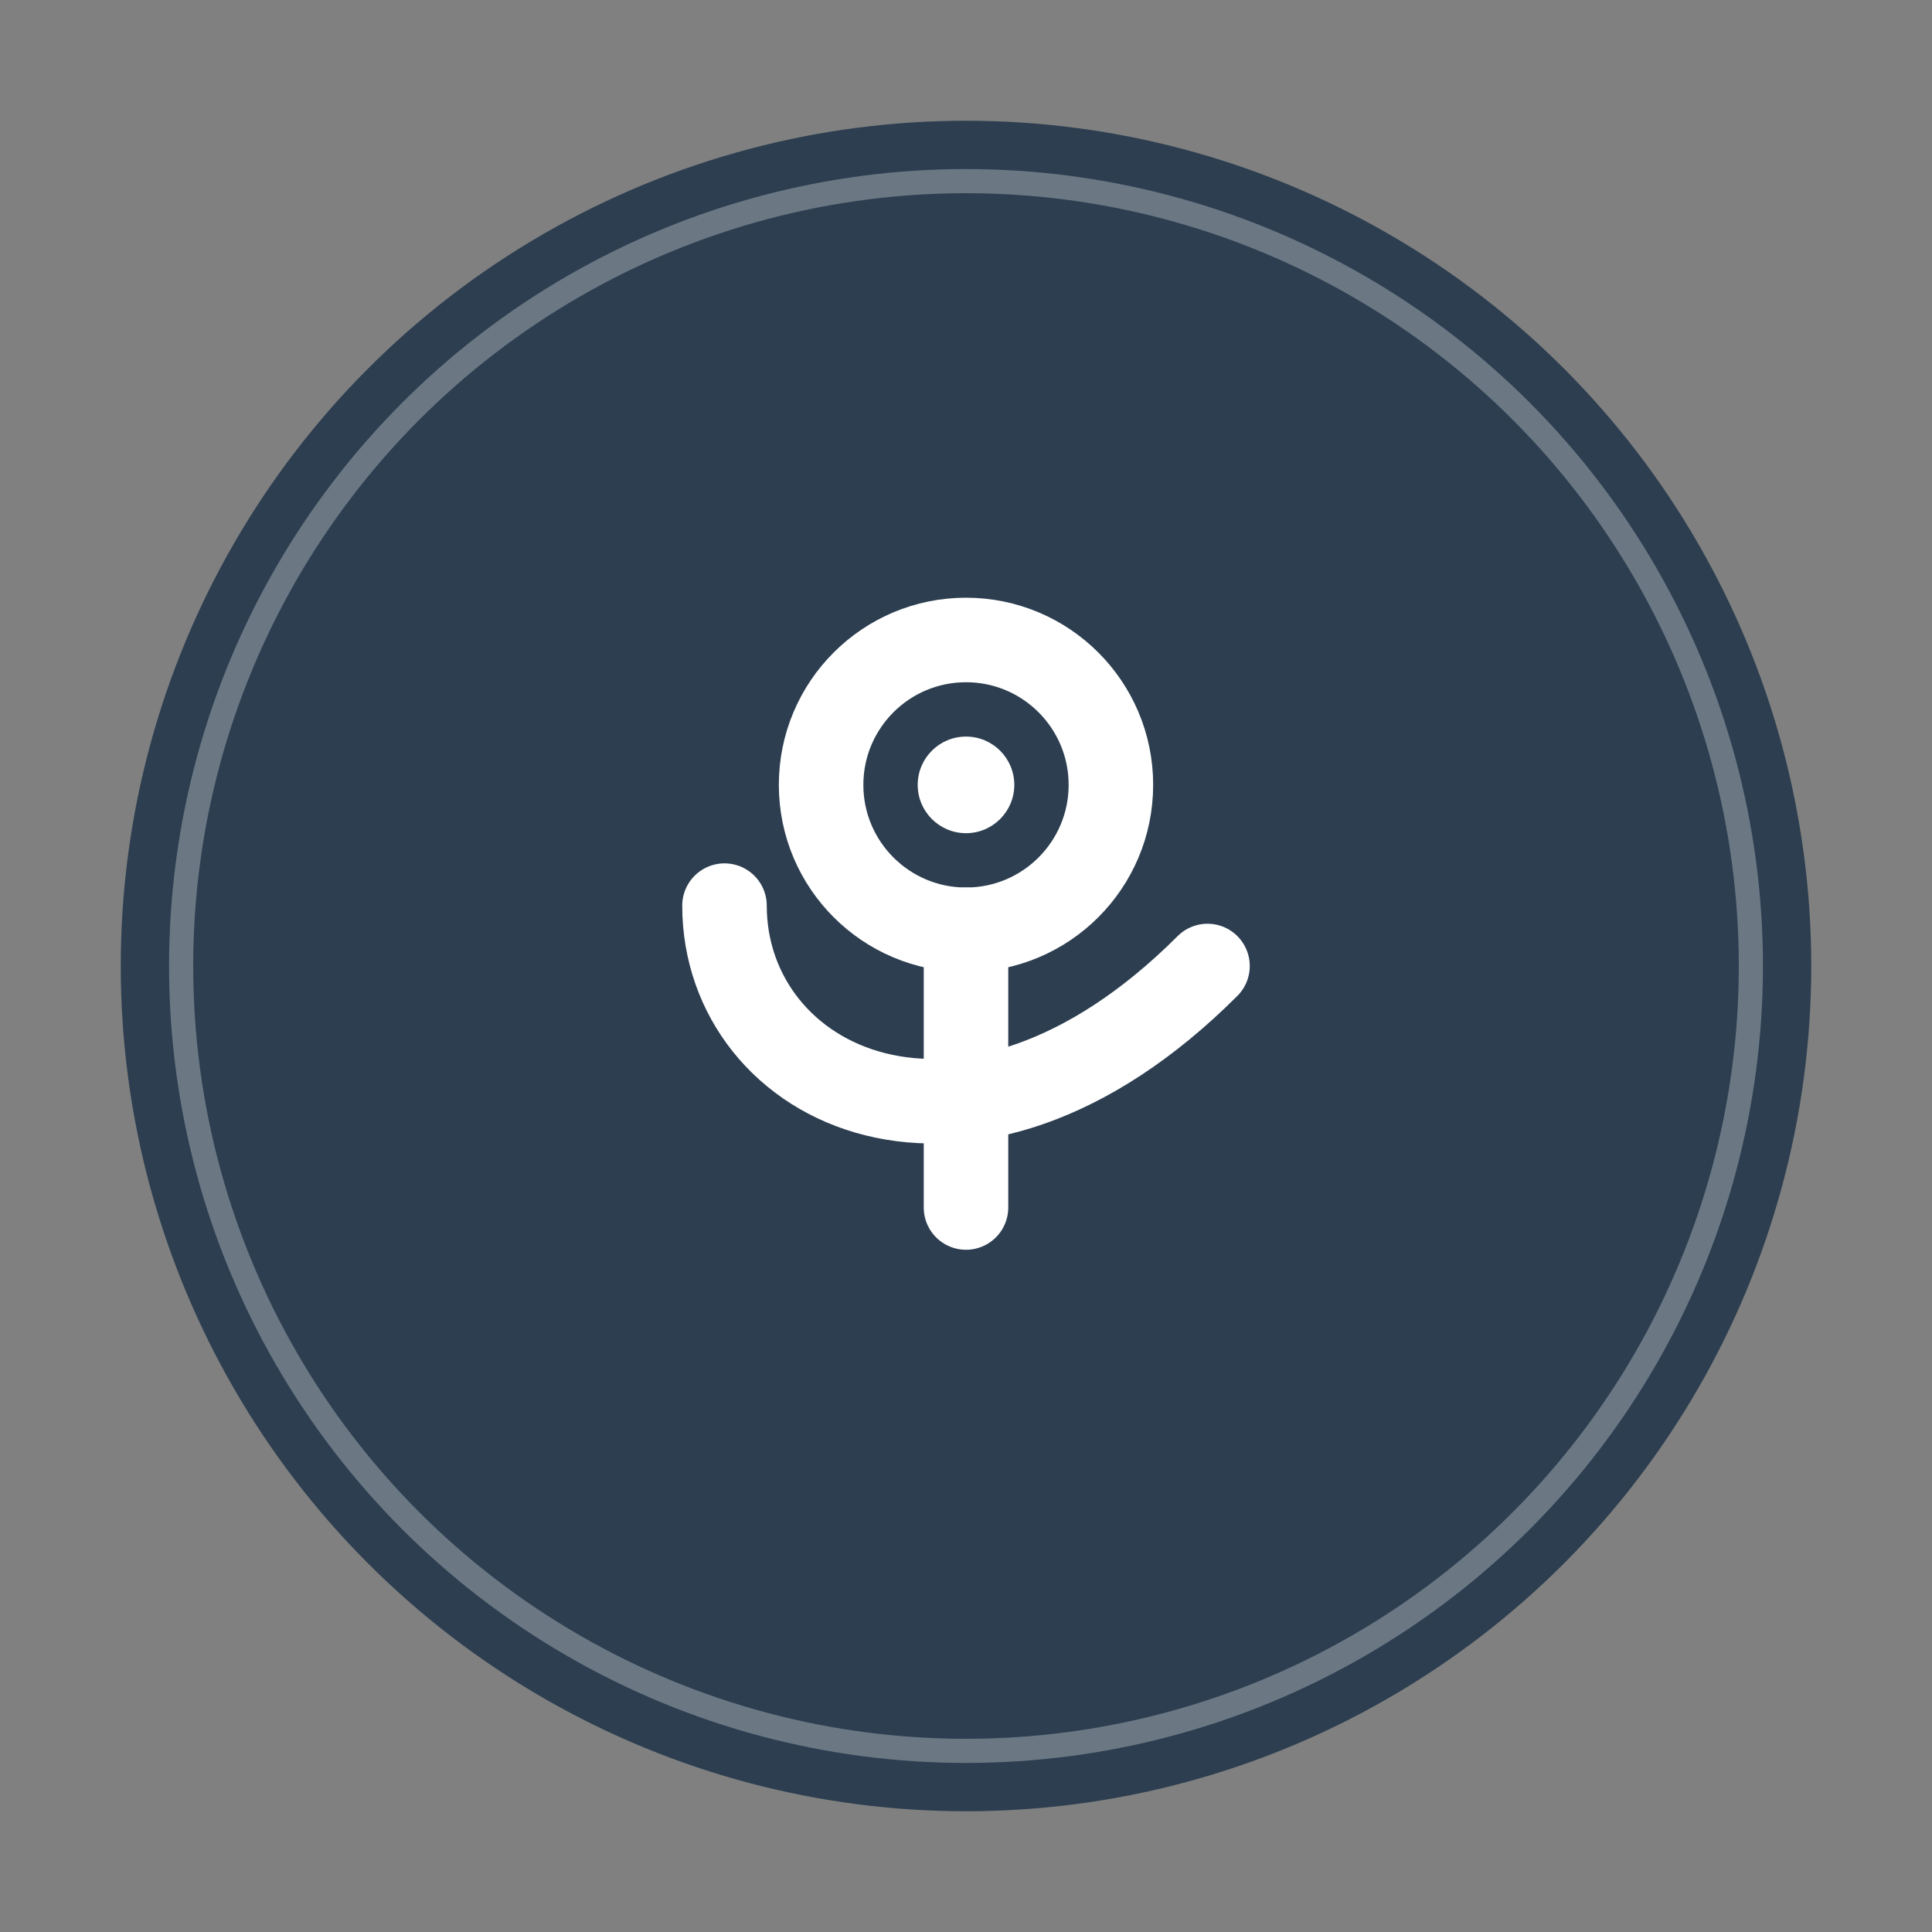 <svg viewBox="0 0 16 16" xmlns="http://www.w3.org/2000/svg">
  <rect x="0" y="0" width="16" height="16" fill="#808080" stroke="none"/>
  <!-- Clean Background -->
  <circle cx="8" cy="8" r="7" fill="#2c3e50" />
  
  <!-- Perfect Circle Border -->
  <circle cx="8" cy="8" r="6.5" fill="none" stroke="#fff" stroke-width="0.2" opacity="0.3" />
  
  <!-- Perfectly Centered Pin Symbol -->
  <circle cx="8" cy="6.5" r="1.2" fill="none" stroke="#fff" stroke-width="0.7" />
  <line x1="8" y1="7.7" x2="8" y2="10" stroke="#fff" stroke-width="0.7" stroke-linecap="round" />
  
  <!-- Refined Arabic Element (Qaf) -->
  <path d="M6,7.5 C6,9 8,10 10,8" stroke="#fff" stroke-width="0.7" fill="none" stroke-linecap="round" />
  
  <!-- Small Dot for Aesthetics -->
  <circle cx="8" cy="6.5" r="0.4" fill="#fff" />
</svg>
